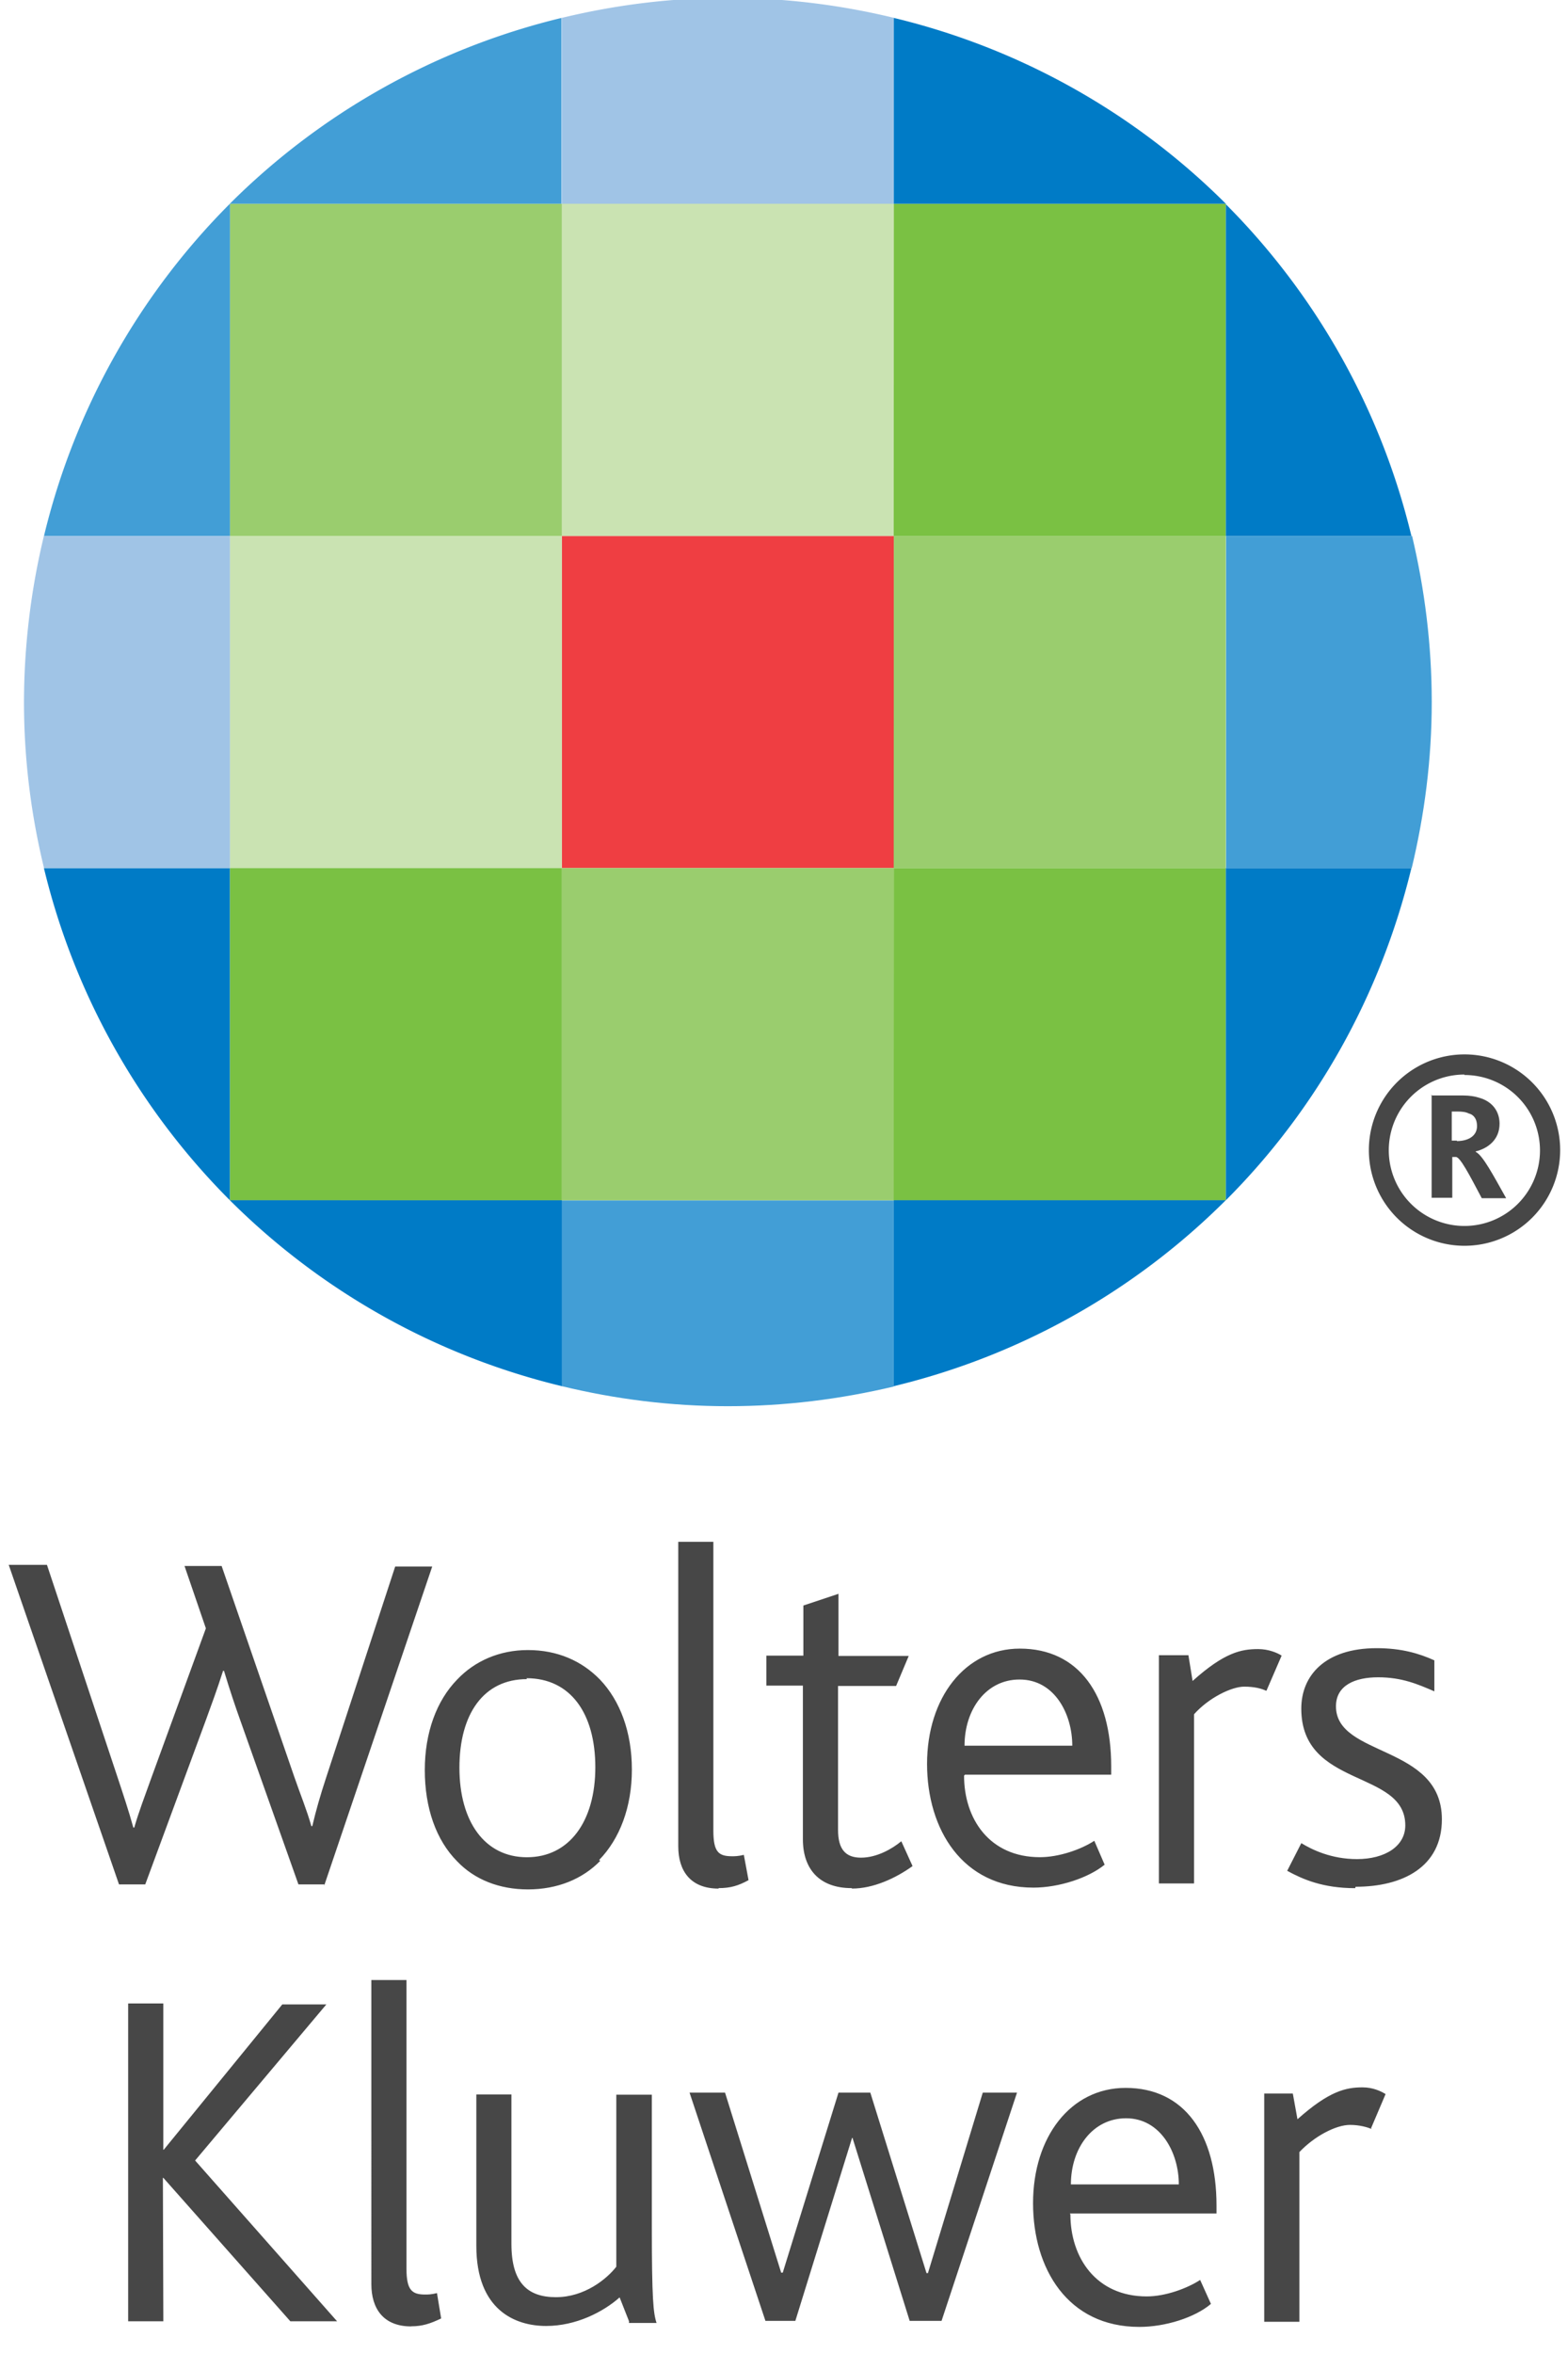 <?xml version="1.0"?>
<svg xmlns="http://www.w3.org/2000/svg" width="60" height="90" viewBox="7.5 10.5 60 90"> <path fill="#474747" d="M19.91 82.577h-.99l-2.227-6.28c-.183-.51-.4-1.153-.622-1.89h-.035c-.228.717-.454 1.322-.66 1.89l-2.318 6.28h-1.004l-4.22-12.222h1.463L12 78.485c.225.682.43 1.29.602 1.918h.036c.168-.592.403-1.2.64-1.865l2.1-5.755-.817-2.385h1.42l2.775 8.05c.242.7.487 1.29.658 1.9h.036c.143-.61.303-1.164.52-1.827l2.652-8.103h1.417l-4.142 12.228.013-.068zm10.56-.903c-.68.7-1.644 1.094-2.77 1.094-1.094 0-2.044-.377-2.708-1.075-.807-.812-1.237-2.044-1.237-3.492 0-1.432.45-2.65 1.237-3.458.68-.718 1.63-1.13 2.707-1.13 1.13 0 2.06.412 2.76 1.13.77.808 1.22 2.008 1.22 3.442 0 1.434-.466 2.652-1.255 3.46m-2.762-6.92c-1.65 0-2.582 1.326-2.582 3.388s.97 3.425 2.583 3.425c1.614 0 2.617-1.363 2.617-3.442 0-2.062-.95-3.406-2.634-3.406m7.35 8.047c-1.076 0-1.542-.682-1.542-1.613V69.472h1.343v11.042c0 .825.198.986.718.986.09 0 .233 0 .448-.053l.18.967c-.394.216-.7.305-1.147.305m5.09 0c-1.234 0-1.863-.734-1.863-1.865v-5.88h-1.398v-1.147h1.416V71.91l1.343-.448v2.378h2.688l-.482 1.146h-2.222v5.504c0 .743.287 1.064.878 1.064.61 0 1.2-.342 1.543-.628l.43.95c-.646.467-1.506.86-2.312.86m4.283-4.32c0 1.65.968 3.12 2.904 3.12.717 0 1.56-.287 2.08-.627l.395.913c-.61.502-1.74.878-2.725.878-2.726 0-4.07-2.24-4.07-4.732 0-2.527 1.452-4.41 3.55-4.41 2.26 0 3.496 1.775 3.496 4.5v.322h-5.594l-.036.036zm2.116-3.675c-1.273 0-2.098 1.148-2.098 2.53h4.123c0-1.22-.683-2.53-2.01-2.53m9.432.432c-.18-.09-.467-.16-.843-.16-.486 0-1.365.43-1.92 1.057v6.47h-1.345v-8.73h1.13l.16.986c1.22-1.095 1.865-1.22 2.51-1.22.395 0 .735.144.897.25l-.574 1.328-.016.018zm-7.494 20.025c0 1.648.978 3.138 2.922 3.138.717 0 1.546-.307 2.043-.63l.413.916c-.61.52-1.74.88-2.74.88-2.752 0-4.067-2.24-4.067-4.734 0-2.526 1.432-4.408 3.542-4.408 2.26 0 3.478 1.792 3.478 4.5v.304h-5.61l.018.035zm2.133-3.676c-1.285 0-2.114 1.148-2.114 2.53h4.13c0-1.22-.7-2.53-2.02-2.53m9.413.414c-.18-.07-.467-.16-.844-.16-.537 0-1.36.43-1.936 1.04v6.49h-1.345v-8.73h1.094l.178.984c1.22-1.09 1.864-1.22 2.492-1.22.395 0 .7.145.88.257l-.558 1.31.037.03zm-.646-9.215c-1.236 0-2.007-.34-2.6-.664l.54-1.058c.41.25 1.145.61 2.132.61 1.06 0 1.847-.484 1.847-1.29 0-2.152-3.98-1.4-3.98-4.466 0-1.27.915-2.312 2.886-2.312.933 0 1.613.197 2.206.466v1.185c-.628-.27-1.237-.537-2.152-.537-.88 0-1.613.305-1.613 1.11 0 1.954 4.053 1.453 4.053 4.322 0 1.827-1.505 2.58-3.3 2.58M13.75 99.287h-1.346V87.13h1.345v5.595h.017l4.536-5.558h1.686l-5.022 5.97 5.433 6.15H18.61L13.75 93.8h-.017m9.5 5.683c-1.076 0-1.523-.698-1.523-1.613V86.235h1.344v11.043c0 .825.215.986.717.986.09 0 .234 0 .45-.055l.16.97c-.412.196-.717.3-1.147.3m8.336-.192l-.36-.914c-.626.556-1.666 1.093-2.813 1.093-1.183 0-2.67-.608-2.67-3.064v-5.79h1.343v5.717c0 1.462.6 2.036 1.703 2.036 1.1 0 1.95-.7 2.31-1.165v-6.58h1.36v5.074c0 2.744.056 3.28.18 3.657h-1.056l.002-.062zm8.534-7.013l-2.17 6.998H36.79l-2.904-8.73h1.358l2.148 6.885h.06l2.133-6.886h1.218l2.15 6.903h.055l2.098-6.903h1.31l-2.887 8.73h-1.22l-2.188-7m22.14-39.87h1.222c.25 0 .465.036.628.09.52.152.77.542.77.99 0 .628-.467.95-.914 1.06v.017c.27.124.682.913 1.166 1.772H64.2c-.5-.95-.824-1.56-.985-1.577h-.143v1.56h-.79v-3.943l-.02.03zm.988 1.744c.412 0 .77-.18.77-.574 0-.25-.106-.43-.32-.483-.108-.056-.252-.073-.43-.073h-.217v1.112h.197v.016z"></path> <path fill="#A0C4E6" d="M41.703 11.182a27.105 27.105 0 0 0-6.35-.764c-2.195 0-4.316.273-6.355.766V18.3h12.705V11.183z"></path> <path fill="#EF3E42" d="M29 31h12.704v12.703H29V31z"></path> <path fill="#9ACD6E" d="M29 43.703h12.704V56.41H29V43.702z"></path> <path fill="#429ED6" d="M29 63.52c2.038.494 4.16.766 6.35.766 2.19 0 4.304-.268 6.348-.752v-7.117h-12.71v7.117l.01-.013z"></path> <path fill="#CAE3B2" d="M29 18.294h12.704V31H29V18.293zM16.294 31H29v12.703H16.295V31z"></path> <path fill="#7AC143" d="M16.295 43.703H29V56.41H16.295V43.702z"></path> <path fill="#007BC6" d="M16.295 56.408A26.914 26.914 0 0 0 29 63.52v-7.112H16.295z"></path> <path fill="#9ACD6E" d="M16.295 18.294H29V31H16.295V18.293z"></path> <path fill="#429ED6" d="M29 11.182a26.912 26.912 0 0 0-12.707 7.112h12.693v-7.112H29z"></path> <path fill="#007BC6" d="M16.295 56.408V43.703H9.18a26.906 26.906 0 0 0 7.115 12.705z"></path> <path fill="#429ED6" d="M16.295 18.294A26.905 26.905 0 0 0 9.183 31H16.3V18.293h-.005z"></path> <path fill="#9ACD6E" d="M41.703 31h12.705v12.703h-12.71L41.702 31z"></path> <path fill="#7AC143" d="M41.703 43.703h12.705V56.41h-12.71l.005-12.707z"></path> <path fill="#007BC6" d="M54.41 56.408H41.7v7.112a26.878 26.878 0 0 0 12.704-7.112h.006z"></path> <path fill="#7AC143" d="M41.703 18.294h12.705V31h-12.71l.005-12.706z"></path> <path fill="#007BC6" d="M41.703 11.182v7.112h12.705a26.872 26.872 0 0 0-12.71-7.11l.005-.002zm12.705 45.226c3.442-3.438 5.916-7.816 7.1-12.706h-7.1v12.706zm0-38.114V31h7.1a26.898 26.898 0 0 0-7.118-12.706h.018z"></path> <path fill="#A0C4E6" d="M9.18 31a27.26 27.26 0 0 0-.762 6.35c0 2.194.27 4.313.766 6.353H16.3V31H9.18z"></path> <path fill="#429ED6" d="M61.52 43.703c.49-2.04.766-4.16.766-6.352 0-2.19-.27-4.308-.752-6.35h-7.118v12.703h7.118-.015z"></path> <path fill="#474747" d="M67.2 54.49a3.66 3.66 0 1 1-7.32 0 3.66 3.66 0 0 1 7.32 0zm-3.662-2.89a2.896 2.896 0 0 0 0 5.792 2.89 2.89 0 0 0 2.89-2.888 2.886 2.886 0 0 0-2.89-2.886V51.6z"></path>
</svg>
